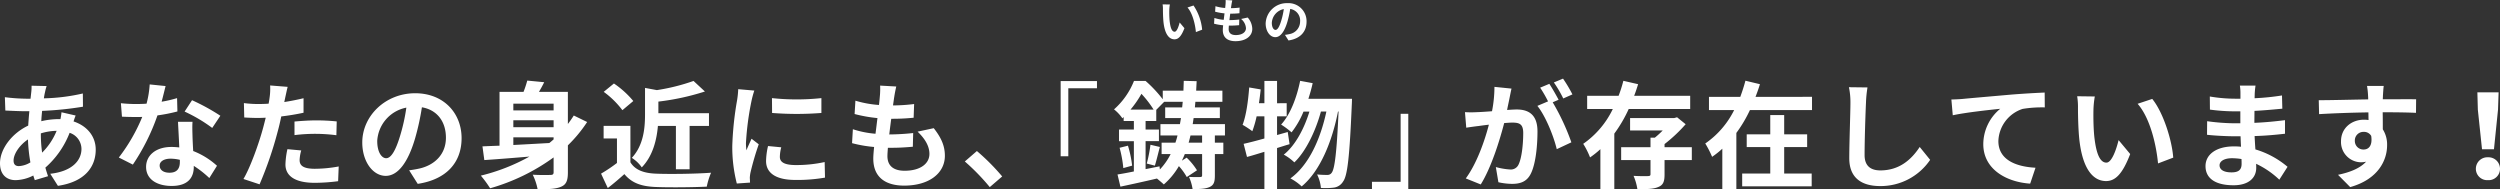 <svg xmlns="http://www.w3.org/2000/svg" width="732.541" height="55.473" viewBox="0 0 732.541 55.473">
  <rect x="0" y="0" width="732.541" height="55.473" fill="#333333" stroke="none"/>
  <g id="グループ_439" data-name="グループ 439" transform="translate(-610.29 -1694.833)">
    <path id="パス_138196" data-name="パス 138196" d="M15.2-13.4a16.441,16.441,0,0,1,4.624-.748,19.245,19.245,0,0,1-4.25,6.392,39.261,39.261,0,0,1-.374-5.576ZM8.772-3.808c-1.088,0-1.564-.578-1.564-1.632,0-1.9,1.7-4.488,4.216-6.188A46.932,46.932,0,0,0,12.138-4.9,7.156,7.156,0,0,1,8.772-3.808ZM21.25-19.584a19.476,19.476,0,0,1-.306,2.006h-.578a22.642,22.642,0,0,0-5.032.612c.034-1.02.136-2.04.238-3.026A97.83,97.83,0,0,0,27.54-21.216l-.034-3.876a56.155,56.155,0,0,1-11.424,1.428c.1-.646.2-1.258.34-1.8a13.079,13.079,0,0,1,.476-1.8l-4.42-.1a13.445,13.445,0,0,1-.1,2.006l-.2,1.8H10.88A55.286,55.286,0,0,1,4.658-24l.136,3.91c1.564.068,4.182.2,5.95.2h1.088c-.136,1.36-.238,2.788-.34,4.216C6.8-13.464,3.23-8.908,3.23-4.624,3.23-1.19,5.3.306,7.786.306a11.85,11.85,0,0,0,5.2-1.36c.136.476.306.952.442,1.36L17.306-.85c-.272-.816-.544-1.632-.782-2.516a26.18,26.18,0,0,0,7.106-10.2A5.007,5.007,0,0,1,27.1-8.84c0,3.3-2.652,6.562-9.146,7.276L20.2,1.972C28.458.748,31.28-3.91,31.28-8.636c0-3.944-2.584-6.97-6.494-8.262.2-.646.442-1.36.612-1.734ZM67.8-18.564a60.585,60.585,0,0,0-8.3-4.556l-2.176,3.332a44.892,44.892,0,0,1,8.092,4.794ZM55.114-23.732a35.564,35.564,0,0,1-4.522,1.054c.476-1.8.884-3.5,1.156-4.59l-4.658-.476a28.668,28.668,0,0,1-.918,5.644c-1.02.068-2.04.1-3.026.1a42.8,42.8,0,0,1-4.488-.238l.306,3.944c1.462.068,2.822.1,4.216.1.578,0,1.156,0,1.734-.034a51.373,51.373,0,0,1-6.868,11.9L42.16-4.25a62.152,62.152,0,0,0,7.208-14.416,49.341,49.341,0,0,0,5.848-1.156ZM55.93-5c0,1.8-.748,3.128-3.026,3.128-1.836,0-2.89-.85-2.89-2.108,0-1.19,1.258-2.006,3.2-2.006a11.916,11.916,0,0,1,2.72.34Zm-.544-11.8c.1,2.04.272,5,.374,7.514-.714-.068-1.5-.136-2.278-.136-4.692,0-7.446,2.55-7.446,5.848,0,3.706,3.3,5.576,7.48,5.576,4.794,0,6.494-2.448,6.494-5.576v-.306a29.975,29.975,0,0,1,4.556,3.57l2.244-3.6a22.43,22.43,0,0,0-6.97-4.318c-.1-1.666-.17-3.3-.2-4.25-.034-1.5-.1-2.89,0-4.318Zm34.136,3.91a49.468,49.468,0,0,1,6.494-.374,48.634,48.634,0,0,1,5.78.408l.1-4.046a58.457,58.457,0,0,0-5.916-.306c-2.176,0-4.59.17-6.46.34ZM92.174-23.7c-1.836.442-3.74.816-5.644,1.122l.272-1.292c.17-.748.476-2.244.714-3.162l-5.134-.408a17.482,17.482,0,0,1-.136,3.4q-.1.816-.306,1.938c-1.02.068-2.006.1-2.992.1a33.148,33.148,0,0,1-4.25-.272l.1,4.216c1.19.068,2.448.136,4.08.136.68,0,1.428-.034,2.21-.068-.238.952-.476,1.9-.714,2.788C79.118-10.472,76.568-3.4,74.562-.034L79.288,1.53a108.59,108.59,0,0,0,5.338-15.572c.374-1.36.714-2.856,1.02-4.318,2.244-.272,4.522-.646,6.528-1.088ZM87.448-8.772a23.11,23.11,0,0,0-.578,4.488c0,3.4,2.89,5.372,8.568,5.372a53.878,53.878,0,0,0,6.868-.476l.17-4.318a39.035,39.035,0,0,1-7,.68c-3.6,0-4.454-1.088-4.454-2.55A11.649,11.649,0,0,1,91.494-8.4ZM116.382-6.12c-1.258,0-2.618-1.666-2.618-5.066a10.557,10.557,0,0,1,8.534-9.758,54.045,54.045,0,0,1-1.8,8.16C119.136-8.228,117.776-6.12,116.382-6.12Zm9.248,7.514C134.13.1,138.482-4.93,138.482-12c0-7.344-5.27-13.158-13.6-13.158-8.738,0-15.5,6.664-15.5,14.416,0,5.678,3.162,9.792,6.868,9.792,3.672,0,6.6-4.148,8.6-10.948a73.171,73.171,0,0,0,2.006-9.146c4.522.782,7.038,4.25,7.038,8.908,0,4.9-3.332,7.99-7.65,9.01-.884.2-1.836.374-3.128.544ZM153.646-12.24h11.8v.612c-.408.34-.816.714-1.258,1.054-3.6.2-7.208.408-10.54.578Zm11.8-9.86v1.972h-11.8V-22.1Zm0,6.9h-11.8v-2.04h11.8Zm5.916-3.434c-.544.85-1.122,1.7-1.734,2.482v-9.418H161.16c.51-.884,1.054-1.836,1.53-2.822l-4.964-.476a30.894,30.894,0,0,1-1.088,3.3H149.6V-9.792q-2.805.1-5,.2l.544,4.012c3.672-.238,8.33-.612,13.226-1.02A56.787,56.787,0,0,1,144.126-1.02a34.449,34.449,0,0,1,2.72,3.706,59.145,59.145,0,0,0,18.6-9.044v4.352c0,.578-.238.782-.918.782-.68.034-3.094.068-5.2-.068a16.923,16.923,0,0,1,1.428,4.25c3.264.034,5.44-.068,6.936-.748,1.5-.646,1.938-1.87,1.938-4.182V-9.894a40.5,40.5,0,0,0,5.644-6.834Zm29.92,3.06V-2.89h4.012V-15.572h5.678v-3.74H196.146v-3.4A71.54,71.54,0,0,0,209.78-25.67l-3.332-3.094A58.034,58.034,0,0,1,195.7-26.078l-3.468-.646v7.752c0,3.944-.408,9.044-3.876,12.75a9.956,9.956,0,0,1,2.924,2.788c3.264-3.366,4.386-8.126,4.726-12.138ZM188.8-22.882a27.226,27.226,0,0,0-5.678-5.134l-2.992,2.448a25.729,25.729,0,0,1,5.474,5.372Zm-.85,7.276H180.1V-11.9h3.91v7.174A44.653,44.653,0,0,1,179.35-1.6l1.972,4.216c1.87-1.428,3.366-2.754,4.862-4.08,2.21,2.652,5,3.6,9.18,3.774,4.046.17,10.88.1,14.96-.1a21.175,21.175,0,0,1,1.258-4.08c-4.522.34-12.172.442-16.15.272-3.536-.136-6.086-1.054-7.48-3.332Zm41.48-8.126.034,4.352a93.189,93.189,0,0,0,14.45,0v-4.352A68.7,68.7,0,0,1,229.432-23.732ZM228.276-9.69A20.751,20.751,0,0,0,227.7-5.3c0,3.434,2.754,5.542,8.568,5.542a46.8,46.8,0,0,0,8.7-.68L244.868-5a38.8,38.8,0,0,1-8.432.884c-3.4,0-4.692-.884-4.692-2.38a11.081,11.081,0,0,1,.408-2.822Zm-8.738-16.66a25.158,25.158,0,0,1-.34,3.3A93.356,93.356,0,0,0,217.8-9.724,42.984,42.984,0,0,0,219.13,1.292l3.876-.272c-.034-.476-.034-1.02-.068-1.394a9.891,9.891,0,0,1,.2-1.564,81.179,81.179,0,0,1,2.414-8.262l-2.108-1.632c-.476,1.088-1.02,2.21-1.5,3.4a16.248,16.248,0,0,1-.136-2.176,83.248,83.248,0,0,1,1.632-12.342,28.3,28.3,0,0,1,.816-2.992ZM272.1-13.906c2.176,2.074,3.468,4.25,3.468,6.528,0,2.788-2.584,4.93-7.276,4.93-3.332,0-5.032-1.53-5.032-4.284,0-.612.068-1.462.136-2.448h1.36c2.074,0,4.046-.136,5.95-.306l.1-4.012a66.791,66.791,0,0,1-6.766.408h-.238c.17-1.5.374-3.094.578-4.59a60.337,60.337,0,0,0,6.562-.306L271.082-22a49.415,49.415,0,0,1-6.188.408c.17-1.088.272-1.972.374-2.55.136-.884.306-1.768.578-2.992L261.12-27.4a21.209,21.209,0,0,1-.068,2.992c-.068.748-.136,1.666-.272,2.686a31.21,31.21,0,0,1-6.9-1.258l-.238,3.91a42.086,42.086,0,0,0,6.7,1.19c-.2,1.53-.374,3.094-.578,4.59a28.663,28.663,0,0,1-6.63-1.326l-.238,4.08a37.756,37.756,0,0,0,6.46,1.122c-.136,1.394-.238,2.584-.238,3.4,0,5.61,3.74,7.922,9.044,7.922,7.378,0,11.934-3.672,11.934-8.738,0-2.856-1.02-5.236-3.264-8.092ZM296.888-.782a63.732,63.732,0,0,0-7.412-7.446l-3.536,3.06a63.813,63.813,0,0,1,7.31,7.514Z" transform="translate(607.06 1747.314)" fill="#fff"/>
    <path id="パス_138197" data-name="パス 138197" d="M22.168-6.7h2.244V-26.622h8.4V-28.73H22.168ZM49.776-3.944c.442-1.394.952-3.57,1.462-5.474l-2.754-.646A41.534,41.534,0,0,1,47.4-4.556Zm13.838-6.732H59.67c.2-.68.374-1.394.544-2.108h3.4ZM51.136-3.74l-4.08.816v-8.194h3.91v-3.4h-3.91v-2.516h3.128V-20.3L52.5-22.644h5.44c-.068.544-.1,1.088-.17,1.632H52.8v3.128h4.624c-.1.612-.2,1.19-.306,1.768H51.408v3.332h5a21.491,21.491,0,0,1-.612,2.108H51.748v3.332H54.4a18.6,18.6,0,0,1-3.162,4.522Zm-8.5-16.626a29.126,29.126,0,0,0,3.2-4.624,30.22,30.22,0,0,1,3.57,4.624Zm27.676,7.582v-3.332H60.86c.1-.578.17-1.156.272-1.768h7.684v-3.128h-7.31c.034-.544.1-1.088.136-1.632h7.922v-3.264H61.88c.034-.918.1-1.836.136-2.788l-3.774-.1c-.034.986-.068,1.938-.1,2.89H52.088v2.516a37.174,37.174,0,0,0-5.032-5.372h-3.4a21.9,21.9,0,0,1-5.848,8.33,11.975,11.975,0,0,1,2.448,2.618l.374-.374v1.156h2.992v2.516H39.27v3.4h4.352v8.874c-1.8.374-3.434.68-4.794.884l.85,3.57c3.06-.646,6.97-1.5,10.71-2.38.782.646,1.632,1.36,2.006,1.734a21.084,21.084,0,0,0,4.42-5.372,17.581,17.581,0,0,1,2.312,3.2l2.992-1.972A19.341,19.341,0,0,0,59.092-6.29L57.7-5.406c.306-.646.578-1.258.85-1.938h5.066v6.222c0,.374-.136.51-.578.51-.408.034-1.9.034-3.264-.034a13.819,13.819,0,0,1,1.054,3.57c2.21,0,3.876-.068,5.066-.646s1.462-1.53,1.462-3.332v-6.29h2.482v-3.332H67.354v-2.108ZM39.44-9.18a34.032,34.032,0,0,1,1.088,5.95l2.584-.714a31.578,31.578,0,0,0-1.224-5.848ZM88.706-13.8l-3.128.884v-5.474H88.4v-3.842H85.578v-6.528H81.872v6.528h-1.6c.2-1.36.374-2.686.51-4.046l-3.366-.578c-.306,4.012-.884,8.262-1.938,10.948a29.581,29.581,0,0,1,2.856,1.87,30.9,30.9,0,0,0,1.258-4.352h2.278V-11.9c-2.312.646-4.386,1.19-6.086,1.564l.986,3.842c1.564-.408,3.264-.952,5.1-1.5V2.992h3.706v-12.1c1.258-.374,2.448-.782,3.672-1.122Zm6.052-9.724c.476-1.5.918-3.026,1.258-4.59l-3.672-.68c-1.02,5-2.89,9.86-5.576,12.818a23.07,23.07,0,0,1,3.06,2.278,25.317,25.317,0,0,0,3.5-6.086h1.734c-1.5,4.93-4.148,9.962-7.514,12.614A14.29,14.29,0,0,1,90.644-4.9c3.434-3.264,6.29-9.35,7.786-14.892h1.6c-1.7,7.956-5.1,15.674-10.54,19.584a15.084,15.084,0,0,1,3.3,2.346c5.474-4.522,8.976-13.362,10.642-21.93h.17c-.544,12.206-1.156,16.83-2.006,17.918a1.42,1.42,0,0,1-1.258.646,27.58,27.58,0,0,1-3.026-.136A11.3,11.3,0,0,1,98.43,2.584a19.441,19.441,0,0,0,3.842-.1A3.725,3.725,0,0,0,104.924.714c1.292-1.7,1.9-7.242,2.55-22.406.034-.476.068-1.836.068-1.836Zm29.274,4.386h-2.244V.782h-8.4V2.89h10.642Z" transform="translate(898.91 1747.314)" fill="#fff"/>
    <path id="パス_138198" data-name="パス 138198" d="M33.32-24.82a40.235,40.235,0,0,0-2.754-4.624L27.88-28.322a33.924,33.924,0,0,1,2.754,4.692ZM10.472-27.03a37.277,37.277,0,0,1-.714,7.14c-1.7.136-3.3.238-4.352.272a31.263,31.263,0,0,1-3.57,0l.374,4.556c1.054-.17,2.788-.408,3.74-.51.646-.1,1.7-.238,2.89-.374C7.65-11.356,5.338-4.624,2.074-.2L6.46,1.564C9.554-3.4,12-11.322,13.328-16.422c.952-.068,1.768-.136,2.312-.136,2.108,0,3.264.374,3.264,3.06,0,3.332-.442,7.344-1.36,9.214a2.475,2.475,0,0,1-2.516,1.462,19.647,19.647,0,0,1-4.148-.714L11.628.918a19.062,19.062,0,0,0,4.012.476c2.584,0,4.42-.748,5.542-3.094,1.428-2.924,1.9-8.3,1.9-12.274C23.086-18.8,20.57-20.4,17-20.4c-.68,0-1.7.068-2.822.136.238-1.224.51-2.448.714-3.468.17-.85.374-1.9.578-2.788Zm18.8,3.774c-.68-1.258-1.87-3.4-2.72-4.658l-2.686,1.122A37.591,37.591,0,0,1,26.18-22.78l-3.128,1.326c2.414,2.992,4.794,8.942,5.678,12.682l4.284-2.006a66.9,66.9,0,0,0-5.474-11.73Zm38.556,2.72v-3.876H51.408c.442-1.122.816-2.278,1.156-3.4L48.246-28.8a38.371,38.371,0,0,1-1.394,4.386H37.638v3.876h7.514a26.153,26.153,0,0,1-8.67,10.2,22.963,22.963,0,0,1,2.006,3.978,26.168,26.168,0,0,0,3.026-2.414V2.89h4.08V-13.328a40.008,40.008,0,0,0,4.216-7.208ZM68.306-9.35h-7.99v-.918A43.988,43.988,0,0,0,66.5-16.082l-2.516-2.04-.85.238H50.218v3.638h9.554a26.458,26.458,0,0,1-2.312,2.108H56.2V-9.35H47.6v3.774h8.6v4.114c0,.442-.17.544-.714.578s-2.55.034-4.25-.068a16.026,16.026,0,0,1,1.122,3.91c2.72,0,4.726-.034,6.12-.646C59.942,1.734,60.316.68,60.316-1.36V-5.576h7.99ZM95.37-9.384H102.1v-3.74H95.37v-5.644H91.29v5.644h-6.9v3.74h6.9v7.752H83.062v3.74h20.366v-3.74H95.37Zm-8.4-14.722c.476-1.224.918-2.448,1.292-3.706l-4.25-1.02c-.408,1.564-.918,3.128-1.5,4.726h-9.18v3.876h7.378a25.768,25.768,0,0,1-8.466,9.792,28.268,28.268,0,0,1,2.006,3.91,25.531,25.531,0,0,0,2.992-2.38V2.924h4.114V-13.532a39.08,39.08,0,0,0,3.978-6.7h18.19v-3.876Zm27.37-2.822a21.14,21.14,0,0,1,.442,4.556c0,2.89-.34,11.73-.34,16.252,0,5.746,3.57,8.16,9.078,8.16a17.523,17.523,0,0,0,14.62-7.684l-3.06-3.774c-2.414,3.672-5.95,6.868-11.526,6.868-2.584,0-4.624-1.088-4.624-4.488,0-4.182.238-11.73.408-15.334a34.556,34.556,0,0,1,.442-4.488Zm30.022,3.6.408,4.624c3.91-.85,11.016-1.6,13.906-1.9a13.457,13.457,0,0,0-4.964,10.37c0,7.276,6.664,11.084,13.736,11.56l1.564-4.658c-5.678-.306-10.88-2.278-10.88-7.82a10.266,10.266,0,0,1,7.106-9.418,34.77,34.77,0,0,1,6.494-.442l-.034-4.352c-2.346.1-6.052.306-9.52.578-6.154.544-11.73,1.02-14.518,1.292C146.982-23.426,145.69-23.358,144.364-23.324Zm42.024-.884-5.168-.068a19.514,19.514,0,0,1,.238,3.4c0,2.074.068,5.984.374,9.078.952,9.044,4.182,12.376,7.854,12.376,2.72,0,4.828-2.074,7.072-7.922l-3.4-4.08c-.646,2.652-1.972,6.6-3.57,6.6-2.108,0-3.128-3.3-3.6-8.16-.2-2.414-.238-4.964-.2-7.14A26.68,26.68,0,0,1,186.388-24.208Zm16.83.714-4.284,1.428c3.672,4.148,5.474,12.07,5.984,17.476l4.454-1.7C209-11.458,206.414-19.584,203.218-23.494ZM229.4-4.454c0,1.938-1.156,2.482-2.958,2.482-2.312,0-3.5-.816-3.5-2.074,0-1.156,1.292-2.074,3.672-2.074a18.042,18.042,0,0,1,2.754.238C229.4-5.3,229.4-4.828,229.4-4.454Zm13.464.85a26.043,26.043,0,0,0-9.418-5.1c-.1-1.292-.17-2.652-.238-3.91,3.264-.1,5.882-.34,8.908-.68v-3.978c-2.754.34-5.576.646-8.976.782l.034-3.5c3.23-.17,5.95-.442,8.16-.646l-.1-3.876a70.549,70.549,0,0,1-8.024.816l.034-1.326a22.5,22.5,0,0,1,.238-2.38h-4.59a13.479,13.479,0,0,1,.17,2.312v1.53h-1.666a44.57,44.57,0,0,1-7.31-.646l.034,3.842a56.069,56.069,0,0,0,7.31.51h1.6v3.5h-1.6a61.079,61.079,0,0,1-8.126-.612l-.034,3.978c2.244.272,6.12.442,8.092.442h1.734c.034.986.068,2.04.136,3.06a20.665,20.665,0,0,0-2.074-.1c-5.2,0-8.33,2.38-8.33,5.78,0,3.57,2.856,5.61,8.228,5.61,4.454,0,6.63-2.21,6.63-5.1,0-.34,0-.748-.034-1.19a25.5,25.5,0,0,1,6.8,4.658Zm19.72-7.582a2.514,2.514,0,0,1,2.584-2.652,2.4,2.4,0,0,1,2.21,1.19c.442,2.924-.816,3.978-2.21,3.978A2.5,2.5,0,0,1,262.582-11.186Zm17.952-12.206c-1.768-.034-6.358,0-9.758,0,0-.408.034-.748.034-1.02.034-.544.136-2.346.238-2.89h-4.9a22.783,22.783,0,0,1,.306,2.924,8.631,8.631,0,0,1,.034,1.02c-4.522.068-10.642.238-14.484.238l.1,4.08c4.148-.238,9.35-.442,14.45-.51l.034,2.244a8.078,8.078,0,0,0-1.326-.1c-3.672,0-6.732,2.482-6.732,6.29A5.932,5.932,0,0,0,264.35-4.93a7.27,7.27,0,0,0,1.53-.17c-1.87,2.006-4.828,3.128-8.228,3.842l3.57,3.6C269.45.034,272.034-5.542,272.034-9.928a8.3,8.3,0,0,0-1.258-4.658c0-1.462,0-3.3-.034-5,4.556,0,7.718.068,9.758.17ZM299.846-8.738h3.5l1.19-11.628.17-5.066h-6.222l.136,5.066ZM301.58.306a3.326,3.326,0,0,0,3.536-3.332,3.373,3.373,0,0,0-3.536-3.366,3.373,3.373,0,0,0-3.536,3.366A3.326,3.326,0,0,0,301.58.306Z" transform="translate(1037.715 1747.314)" fill="#fff"/>
    <path id="パス_138199" data-name="パス 138199" d="M3.668-9.968,1.54-10a8.035,8.035,0,0,1,.1,1.4c0,.854.028,2.464.154,3.738.392,3.724,1.722,5.1,3.234,5.1,1.12,0,1.988-.854,2.912-3.262L6.538-4.7c-.266,1.092-.812,2.716-1.47,2.716-.868,0-1.288-1.358-1.484-3.36-.084-.994-.1-2.044-.084-2.94A10.986,10.986,0,0,1,3.668-9.968Zm6.93.294-1.764.588c1.512,1.708,2.254,4.97,2.464,7.2l1.834-.7A15.11,15.11,0,0,0,10.6-9.674ZM24.542-5.726A3.849,3.849,0,0,1,25.97-3.038c0,1.148-1.064,2.03-3,2.03-1.372,0-2.072-.63-2.072-1.764,0-.252.028-.6.056-1.008h.56c.854,0,1.666-.056,2.45-.126l.042-1.652a27.5,27.5,0,0,1-2.786.168h-.1c.07-.616.154-1.274.238-1.89a24.845,24.845,0,0,0,2.7-.126l.056-1.652a20.347,20.347,0,0,1-2.548.168c.07-.448.112-.812.154-1.05.056-.364.126-.728.238-1.232l-1.946-.112a8.732,8.732,0,0,1-.028,1.232c-.028.308-.056.686-.112,1.106a12.851,12.851,0,0,1-2.842-.518l-.1,1.61a17.33,17.33,0,0,0,2.758.49c-.084.63-.154,1.274-.238,1.89a11.8,11.8,0,0,1-2.73-.546l-.1,1.68a15.547,15.547,0,0,0,2.66.462c-.056.574-.1,1.064-.1,1.4,0,2.31,1.54,3.262,3.724,3.262,3.038,0,4.914-1.512,4.914-3.6a5.157,5.157,0,0,0-1.344-3.332ZM34.622-2.52c-.518,0-1.078-.686-1.078-2.086a4.347,4.347,0,0,1,3.514-4.018,22.254,22.254,0,0,1-.742,3.36C35.756-3.388,35.2-2.52,34.622-2.52ZM38.43.574c3.5-.532,5.292-2.6,5.292-5.516a5.291,5.291,0,0,0-5.6-5.418,6.183,6.183,0,0,0-6.384,5.936c0,2.338,1.3,4.032,2.828,4.032S37.282-2.1,38.108-4.9a30.129,30.129,0,0,0,.826-3.766A3.432,3.432,0,0,1,41.832-5a3.753,3.753,0,0,1-3.15,3.71c-.364.084-.756.154-1.288.224Z" transform="translate(949.41 1706.117)" fill="#fff"/>
  </g>
</svg>

